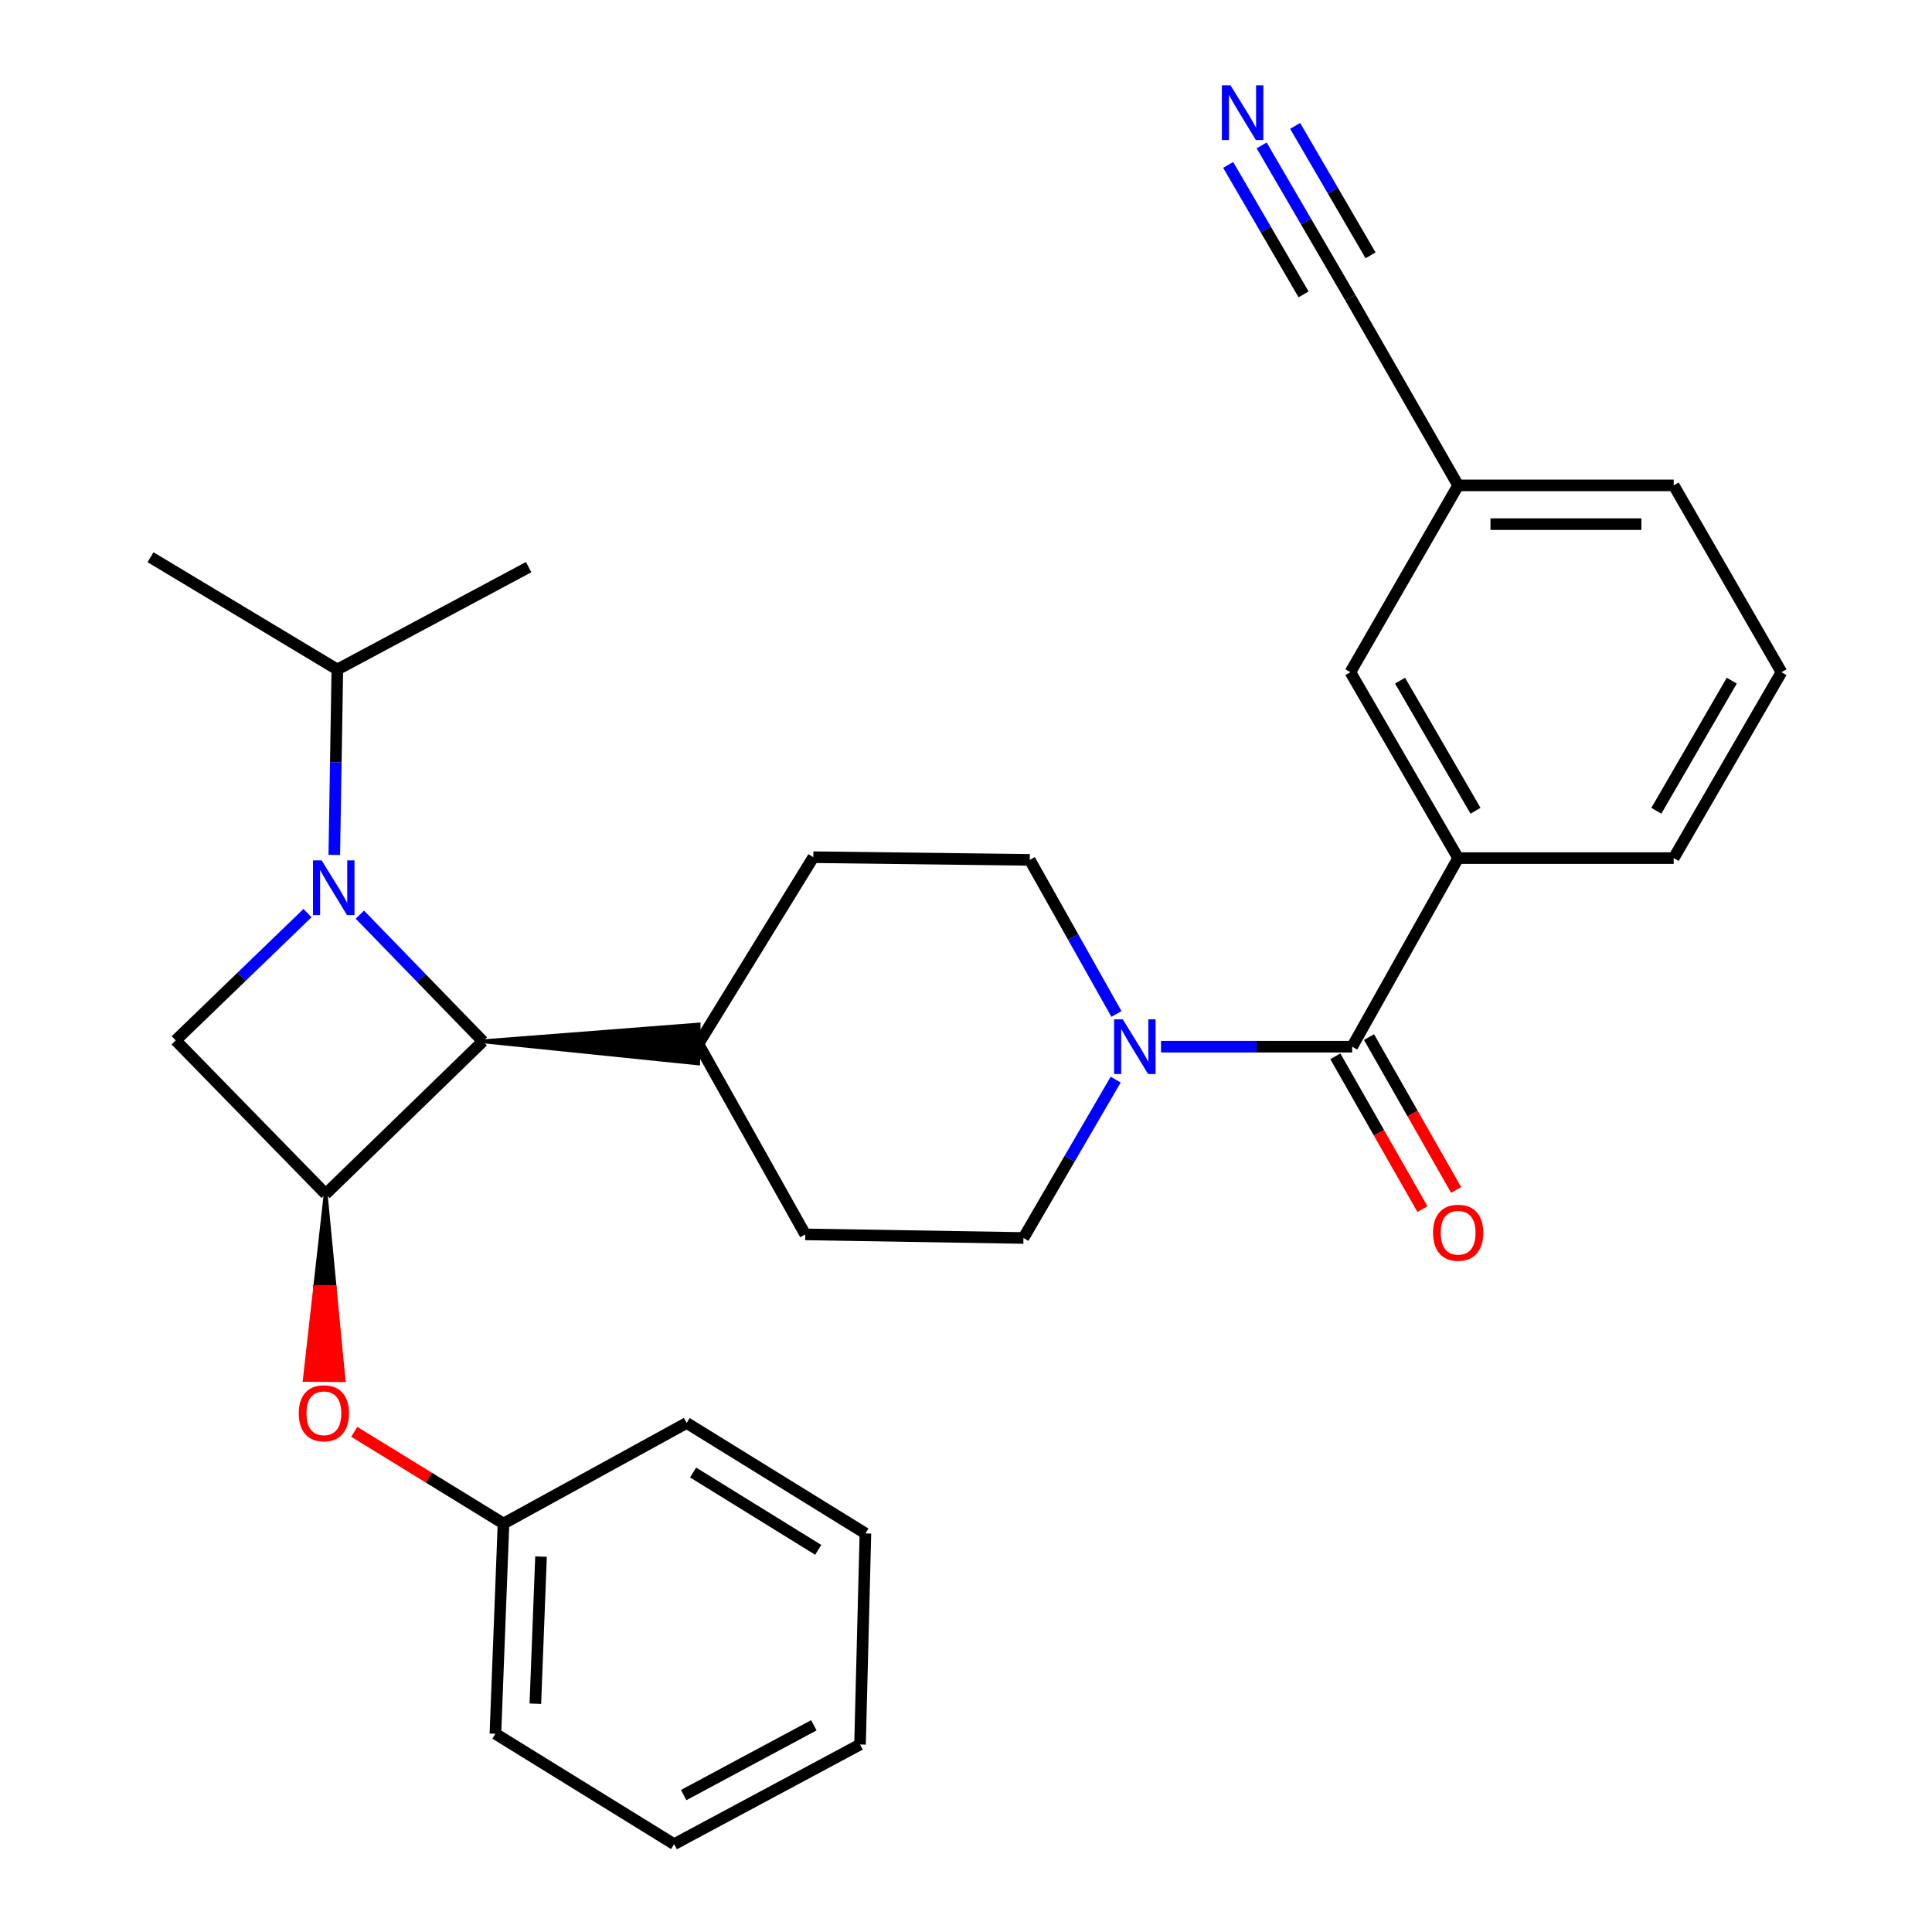 <?xml version='1.0' encoding='iso-8859-1'?>
<svg version='1.1' baseProfile='full'
              xmlns='http://www.w3.org/2000/svg'
                      xmlns:rdkit='http://www.rdkit.org/xml'
                      xmlns:xlink='http://www.w3.org/1999/xlink'
                  xml:space='preserve'
width='1000px' height='1000px' viewBox='0 0 1000 1000'>
<!-- END OF HEADER -->
<rect style='opacity:1.0;fill:#FFFFFF;stroke:none' width='1000' height='1000' x='0' y='0'> </rect>
<path class='bond-1' d='M 186.257,473.414 L 218.085,506.198' style='fill:none;fill-rule:evenodd;stroke:#0000FF;stroke-width:6px;stroke-linecap:butt;stroke-linejoin:miter;stroke-opacity:1' />
<path class='bond-1' d='M 218.085,506.198 L 249.913,538.982' style='fill:none;fill-rule:evenodd;stroke:#000000;stroke-width:6px;stroke-linecap:butt;stroke-linejoin:miter;stroke-opacity:1' />
<path class='bond-2' d='M 159.165,472.617 L 125.055,505.56' style='fill:none;fill-rule:evenodd;stroke:#0000FF;stroke-width:6px;stroke-linecap:butt;stroke-linejoin:miter;stroke-opacity:1' />
<path class='bond-2' d='M 125.055,505.56 L 90.946,538.503' style='fill:none;fill-rule:evenodd;stroke:#000000;stroke-width:6px;stroke-linecap:butt;stroke-linejoin:miter;stroke-opacity:1' />
<path class='bond-10' d='M 173.028,442.514 L 173.818,394.523' style='fill:none;fill-rule:evenodd;stroke:#0000FF;stroke-width:6px;stroke-linecap:butt;stroke-linejoin:miter;stroke-opacity:1' />
<path class='bond-10' d='M 173.818,394.523 L 174.609,346.532' style='fill:none;fill-rule:evenodd;stroke:#000000;stroke-width:6px;stroke-linecap:butt;stroke-linejoin:miter;stroke-opacity:1' />
<path class='bond-0' d='M 168.568,617.997 L 90.946,538.503' style='fill:none;fill-rule:evenodd;stroke:#000000;stroke-width:6px;stroke-linecap:butt;stroke-linejoin:miter;stroke-opacity:1' />
<path class='bond-7' d='M 168.568,617.997 L 163.16,666.096 L 173.191,666.178 Z' style='fill:#000000;fill-rule:evenodd;fill-opacity:1;stroke:#000000;stroke-width:2px;stroke-linecap:butt;stroke-linejoin:miter;stroke-opacity:1;' />
<path class='bond-7' d='M 163.16,666.096 L 177.814,714.358 L 157.752,714.194 Z' style='fill:#FF0000;fill-rule:evenodd;fill-opacity:1;stroke:#FF0000;stroke-width:2px;stroke-linecap:butt;stroke-linejoin:miter;stroke-opacity:1;' />
<path class='bond-7' d='M 163.16,666.096 L 173.191,666.178 L 177.814,714.358 Z' style='fill:#FF0000;fill-rule:evenodd;fill-opacity:1;stroke:#FF0000;stroke-width:2px;stroke-linecap:butt;stroke-linejoin:miter;stroke-opacity:1;' />
<path class='bond-29' d='M 168.568,617.997 L 249.913,538.982' style='fill:none;fill-rule:evenodd;stroke:#000000;stroke-width:6px;stroke-linecap:butt;stroke-linejoin:miter;stroke-opacity:1' />
<path class='bond-9' d='M 249.913,538.982 L 361.351,550.395 L 361.599,530.333 Z' style='fill:#000000;fill-rule:evenodd;fill-opacity:1;stroke:#000000;stroke-width:2px;stroke-linecap:butt;stroke-linejoin:miter;stroke-opacity:1;' />
<path class='bond-3' d='M 699.885,541.769 L 650.417,541.769' style='fill:none;fill-rule:evenodd;stroke:#000000;stroke-width:6px;stroke-linecap:butt;stroke-linejoin:miter;stroke-opacity:1' />
<path class='bond-3' d='M 650.417,541.769 L 600.949,541.769' style='fill:none;fill-rule:evenodd;stroke:#0000FF;stroke-width:6px;stroke-linecap:butt;stroke-linejoin:miter;stroke-opacity:1' />
<path class='bond-5' d='M 699.885,541.769 L 754.735,444.15' style='fill:none;fill-rule:evenodd;stroke:#000000;stroke-width:6px;stroke-linecap:butt;stroke-linejoin:miter;stroke-opacity:1' />
<path class='bond-11' d='M 691.17,546.737 L 713.724,586.299' style='fill:none;fill-rule:evenodd;stroke:#000000;stroke-width:6px;stroke-linecap:butt;stroke-linejoin:miter;stroke-opacity:1' />
<path class='bond-11' d='M 713.724,586.299 L 736.278,625.862' style='fill:none;fill-rule:evenodd;stroke:#FF0000;stroke-width:6px;stroke-linecap:butt;stroke-linejoin:miter;stroke-opacity:1' />
<path class='bond-11' d='M 708.6,536.8 L 731.154,576.363' style='fill:none;fill-rule:evenodd;stroke:#000000;stroke-width:6px;stroke-linecap:butt;stroke-linejoin:miter;stroke-opacity:1' />
<path class='bond-11' d='M 731.154,576.363 L 753.708,615.925' style='fill:none;fill-rule:evenodd;stroke:#FF0000;stroke-width:6px;stroke-linecap:butt;stroke-linejoin:miter;stroke-opacity:1' />
<path class='bond-4' d='M 577.872,524.835 L 555.438,484.955' style='fill:none;fill-rule:evenodd;stroke:#0000FF;stroke-width:6px;stroke-linecap:butt;stroke-linejoin:miter;stroke-opacity:1' />
<path class='bond-4' d='M 555.438,484.955 L 533.004,445.075' style='fill:none;fill-rule:evenodd;stroke:#000000;stroke-width:6px;stroke-linecap:butt;stroke-linejoin:miter;stroke-opacity:1' />
<path class='bond-30' d='M 577.483,558.793 L 553.611,599.787' style='fill:none;fill-rule:evenodd;stroke:#0000FF;stroke-width:6px;stroke-linecap:butt;stroke-linejoin:miter;stroke-opacity:1' />
<path class='bond-30' d='M 553.611,599.787 L 529.738,640.78' style='fill:none;fill-rule:evenodd;stroke:#000000;stroke-width:6px;stroke-linecap:butt;stroke-linejoin:miter;stroke-opacity:1' />
<path class='bond-14' d='M 754.735,444.15 L 698.948,347.925' style='fill:none;fill-rule:evenodd;stroke:#000000;stroke-width:6px;stroke-linecap:butt;stroke-linejoin:miter;stroke-opacity:1' />
<path class='bond-14' d='M 763.724,419.654 L 724.674,352.296' style='fill:none;fill-rule:evenodd;stroke:#000000;stroke-width:6px;stroke-linecap:butt;stroke-linejoin:miter;stroke-opacity:1' />
<path class='bond-19' d='M 754.735,444.15 L 866.308,444.15' style='fill:none;fill-rule:evenodd;stroke:#000000;stroke-width:6px;stroke-linecap:butt;stroke-linejoin:miter;stroke-opacity:1' />
<path class='bond-6' d='M 653.033,75.255 L 675.991,114.674' style='fill:none;fill-rule:evenodd;stroke:#0000FF;stroke-width:6px;stroke-linecap:butt;stroke-linejoin:miter;stroke-opacity:1' />
<path class='bond-6' d='M 675.991,114.674 L 698.948,154.093' style='fill:none;fill-rule:evenodd;stroke:#000000;stroke-width:6px;stroke-linecap:butt;stroke-linejoin:miter;stroke-opacity:1' />
<path class='bond-6' d='M 635.696,85.353 L 655.21,118.858' style='fill:none;fill-rule:evenodd;stroke:#0000FF;stroke-width:6px;stroke-linecap:butt;stroke-linejoin:miter;stroke-opacity:1' />
<path class='bond-6' d='M 655.21,118.858 L 674.724,152.364' style='fill:none;fill-rule:evenodd;stroke:#000000;stroke-width:6px;stroke-linecap:butt;stroke-linejoin:miter;stroke-opacity:1' />
<path class='bond-6' d='M 670.37,65.158 L 689.884,98.664' style='fill:none;fill-rule:evenodd;stroke:#0000FF;stroke-width:6px;stroke-linecap:butt;stroke-linejoin:miter;stroke-opacity:1' />
<path class='bond-6' d='M 689.884,98.664 L 709.398,132.17' style='fill:none;fill-rule:evenodd;stroke:#000000;stroke-width:6px;stroke-linecap:butt;stroke-linejoin:miter;stroke-opacity:1' />
<path class='bond-18' d='M 183.371,741.102 L 221.992,764.846' style='fill:none;fill-rule:evenodd;stroke:#FF0000;stroke-width:6px;stroke-linecap:butt;stroke-linejoin:miter;stroke-opacity:1' />
<path class='bond-18' d='M 221.992,764.846 L 260.613,788.59' style='fill:none;fill-rule:evenodd;stroke:#000000;stroke-width:6px;stroke-linecap:butt;stroke-linejoin:miter;stroke-opacity:1' />
<path class='bond-8' d='M 698.948,154.093 L 754.735,251.232' style='fill:none;fill-rule:evenodd;stroke:#000000;stroke-width:6px;stroke-linecap:butt;stroke-linejoin:miter;stroke-opacity:1' />
<path class='bond-15' d='M 361.475,540.364 L 416.794,638.919' style='fill:none;fill-rule:evenodd;stroke:#000000;stroke-width:6px;stroke-linecap:butt;stroke-linejoin:miter;stroke-opacity:1' />
<path class='bond-16' d='M 361.475,540.364 L 420.973,443.682' style='fill:none;fill-rule:evenodd;stroke:#000000;stroke-width:6px;stroke-linecap:butt;stroke-linejoin:miter;stroke-opacity:1' />
<path class='bond-22' d='M 174.609,346.532 L 77.916,288.416' style='fill:none;fill-rule:evenodd;stroke:#000000;stroke-width:6px;stroke-linecap:butt;stroke-linejoin:miter;stroke-opacity:1' />
<path class='bond-23' d='M 174.609,346.532 L 273.621,293.543' style='fill:none;fill-rule:evenodd;stroke:#000000;stroke-width:6px;stroke-linecap:butt;stroke-linejoin:miter;stroke-opacity:1' />
<path class='bond-12' d='M 533.004,445.075 L 420.973,443.682' style='fill:none;fill-rule:evenodd;stroke:#000000;stroke-width:6px;stroke-linecap:butt;stroke-linejoin:miter;stroke-opacity:1' />
<path class='bond-13' d='M 529.738,640.78 L 416.794,638.919' style='fill:none;fill-rule:evenodd;stroke:#000000;stroke-width:6px;stroke-linecap:butt;stroke-linejoin:miter;stroke-opacity:1' />
<path class='bond-17' d='M 698.948,347.925 L 754.735,251.232' style='fill:none;fill-rule:evenodd;stroke:#000000;stroke-width:6px;stroke-linecap:butt;stroke-linejoin:miter;stroke-opacity:1' />
<path class='bond-32' d='M 754.735,251.232 L 866.308,251.232' style='fill:none;fill-rule:evenodd;stroke:#000000;stroke-width:6px;stroke-linecap:butt;stroke-linejoin:miter;stroke-opacity:1' />
<path class='bond-32' d='M 771.471,271.295 L 849.572,271.295' style='fill:none;fill-rule:evenodd;stroke:#000000;stroke-width:6px;stroke-linecap:butt;stroke-linejoin:miter;stroke-opacity:1' />
<path class='bond-24' d='M 260.613,788.59 L 256.422,897.388' style='fill:none;fill-rule:evenodd;stroke:#000000;stroke-width:6px;stroke-linecap:butt;stroke-linejoin:miter;stroke-opacity:1' />
<path class='bond-24' d='M 280.033,805.682 L 277.099,881.84' style='fill:none;fill-rule:evenodd;stroke:#000000;stroke-width:6px;stroke-linecap:butt;stroke-linejoin:miter;stroke-opacity:1' />
<path class='bond-25' d='M 260.613,788.59 L 355.423,736.526' style='fill:none;fill-rule:evenodd;stroke:#000000;stroke-width:6px;stroke-linecap:butt;stroke-linejoin:miter;stroke-opacity:1' />
<path class='bond-20' d='M 866.308,444.15 L 922.084,347.925' style='fill:none;fill-rule:evenodd;stroke:#000000;stroke-width:6px;stroke-linecap:butt;stroke-linejoin:miter;stroke-opacity:1' />
<path class='bond-20' d='M 857.317,419.655 L 896.36,352.298' style='fill:none;fill-rule:evenodd;stroke:#000000;stroke-width:6px;stroke-linecap:butt;stroke-linejoin:miter;stroke-opacity:1' />
<path class='bond-21' d='M 922.084,347.925 L 866.308,251.232' style='fill:none;fill-rule:evenodd;stroke:#000000;stroke-width:6px;stroke-linecap:butt;stroke-linejoin:miter;stroke-opacity:1' />
<path class='bond-27' d='M 256.422,897.388 L 348.925,954.545' style='fill:none;fill-rule:evenodd;stroke:#000000;stroke-width:6px;stroke-linecap:butt;stroke-linejoin:miter;stroke-opacity:1' />
<path class='bond-26' d='M 355.423,736.526 L 447.936,793.706' style='fill:none;fill-rule:evenodd;stroke:#000000;stroke-width:6px;stroke-linecap:butt;stroke-linejoin:miter;stroke-opacity:1' />
<path class='bond-26' d='M 358.751,762.169 L 423.511,802.195' style='fill:none;fill-rule:evenodd;stroke:#000000;stroke-width:6px;stroke-linecap:butt;stroke-linejoin:miter;stroke-opacity:1' />
<path class='bond-28' d='M 447.936,793.706 L 445.15,902.95' style='fill:none;fill-rule:evenodd;stroke:#000000;stroke-width:6px;stroke-linecap:butt;stroke-linejoin:miter;stroke-opacity:1' />
<path class='bond-31' d='M 348.925,954.545 L 445.15,902.95' style='fill:none;fill-rule:evenodd;stroke:#000000;stroke-width:6px;stroke-linecap:butt;stroke-linejoin:miter;stroke-opacity:1' />
<path class='bond-31' d='M 353.877,929.124 L 421.235,893.007' style='fill:none;fill-rule:evenodd;stroke:#000000;stroke-width:6px;stroke-linecap:butt;stroke-linejoin:miter;stroke-opacity:1' />
<path  class='atom-0' d='M 166.488 445.338
L 175.768 460.338
Q 176.688 461.818, 178.168 464.498
Q 179.648 467.178, 179.728 467.338
L 179.728 445.338
L 183.488 445.338
L 183.488 473.658
L 179.608 473.658
L 169.648 457.258
Q 168.488 455.338, 167.248 453.138
Q 166.048 450.938, 165.688 450.258
L 165.688 473.658
L 162.008 473.658
L 162.008 445.338
L 166.488 445.338
' fill='#0000FF'/>
<path  class='atom-5' d='M 581.137 527.609
L 590.417 542.609
Q 591.337 544.089, 592.817 546.769
Q 594.297 549.449, 594.377 549.609
L 594.377 527.609
L 598.137 527.609
L 598.137 555.929
L 594.257 555.929
L 584.297 539.529
Q 583.137 537.609, 581.897 535.409
Q 580.697 533.209, 580.337 532.529
L 580.337 555.929
L 576.657 555.929
L 576.657 527.609
L 581.137 527.609
' fill='#0000FF'/>
<path  class='atom-7' d='M 636.913 44.165
L 646.193 59.165
Q 647.113 60.645, 648.593 63.325
Q 650.073 66.005, 650.153 66.165
L 650.153 44.165
L 653.913 44.165
L 653.913 72.485
L 650.033 72.485
L 640.073 56.085
Q 638.913 54.165, 637.673 51.965
Q 636.473 49.765, 636.113 49.085
L 636.113 72.485
L 632.433 72.485
L 632.433 44.165
L 636.913 44.165
' fill='#0000FF'/>
<path  class='atom-8' d='M 154.643 731.512
Q 154.643 724.712, 158.003 720.912
Q 161.363 717.112, 167.643 717.112
Q 173.923 717.112, 177.283 720.912
Q 180.643 724.712, 180.643 731.512
Q 180.643 738.392, 177.243 742.312
Q 173.843 746.192, 167.643 746.192
Q 161.403 746.192, 158.003 742.312
Q 154.643 738.432, 154.643 731.512
M 167.643 742.992
Q 171.963 742.992, 174.283 740.112
Q 176.643 737.192, 176.643 731.512
Q 176.643 725.952, 174.283 723.152
Q 171.963 720.312, 167.643 720.312
Q 163.323 720.312, 160.963 723.112
Q 158.643 725.912, 158.643 731.512
Q 158.643 737.232, 160.963 740.112
Q 163.323 742.992, 167.643 742.992
' fill='#FF0000'/>
<path  class='atom-12' d='M 741.735 638.062
Q 741.735 631.262, 745.095 627.462
Q 748.455 623.662, 754.735 623.662
Q 761.015 623.662, 764.375 627.462
Q 767.735 631.262, 767.735 638.062
Q 767.735 644.942, 764.335 648.862
Q 760.935 652.742, 754.735 652.742
Q 748.495 652.742, 745.095 648.862
Q 741.735 644.982, 741.735 638.062
M 754.735 649.542
Q 759.055 649.542, 761.375 646.662
Q 763.735 643.742, 763.735 638.062
Q 763.735 632.502, 761.375 629.702
Q 759.055 626.862, 754.735 626.862
Q 750.415 626.862, 748.055 629.662
Q 745.735 632.462, 745.735 638.062
Q 745.735 643.782, 748.055 646.662
Q 750.415 649.542, 754.735 649.542
' fill='#FF0000'/>
</svg>
